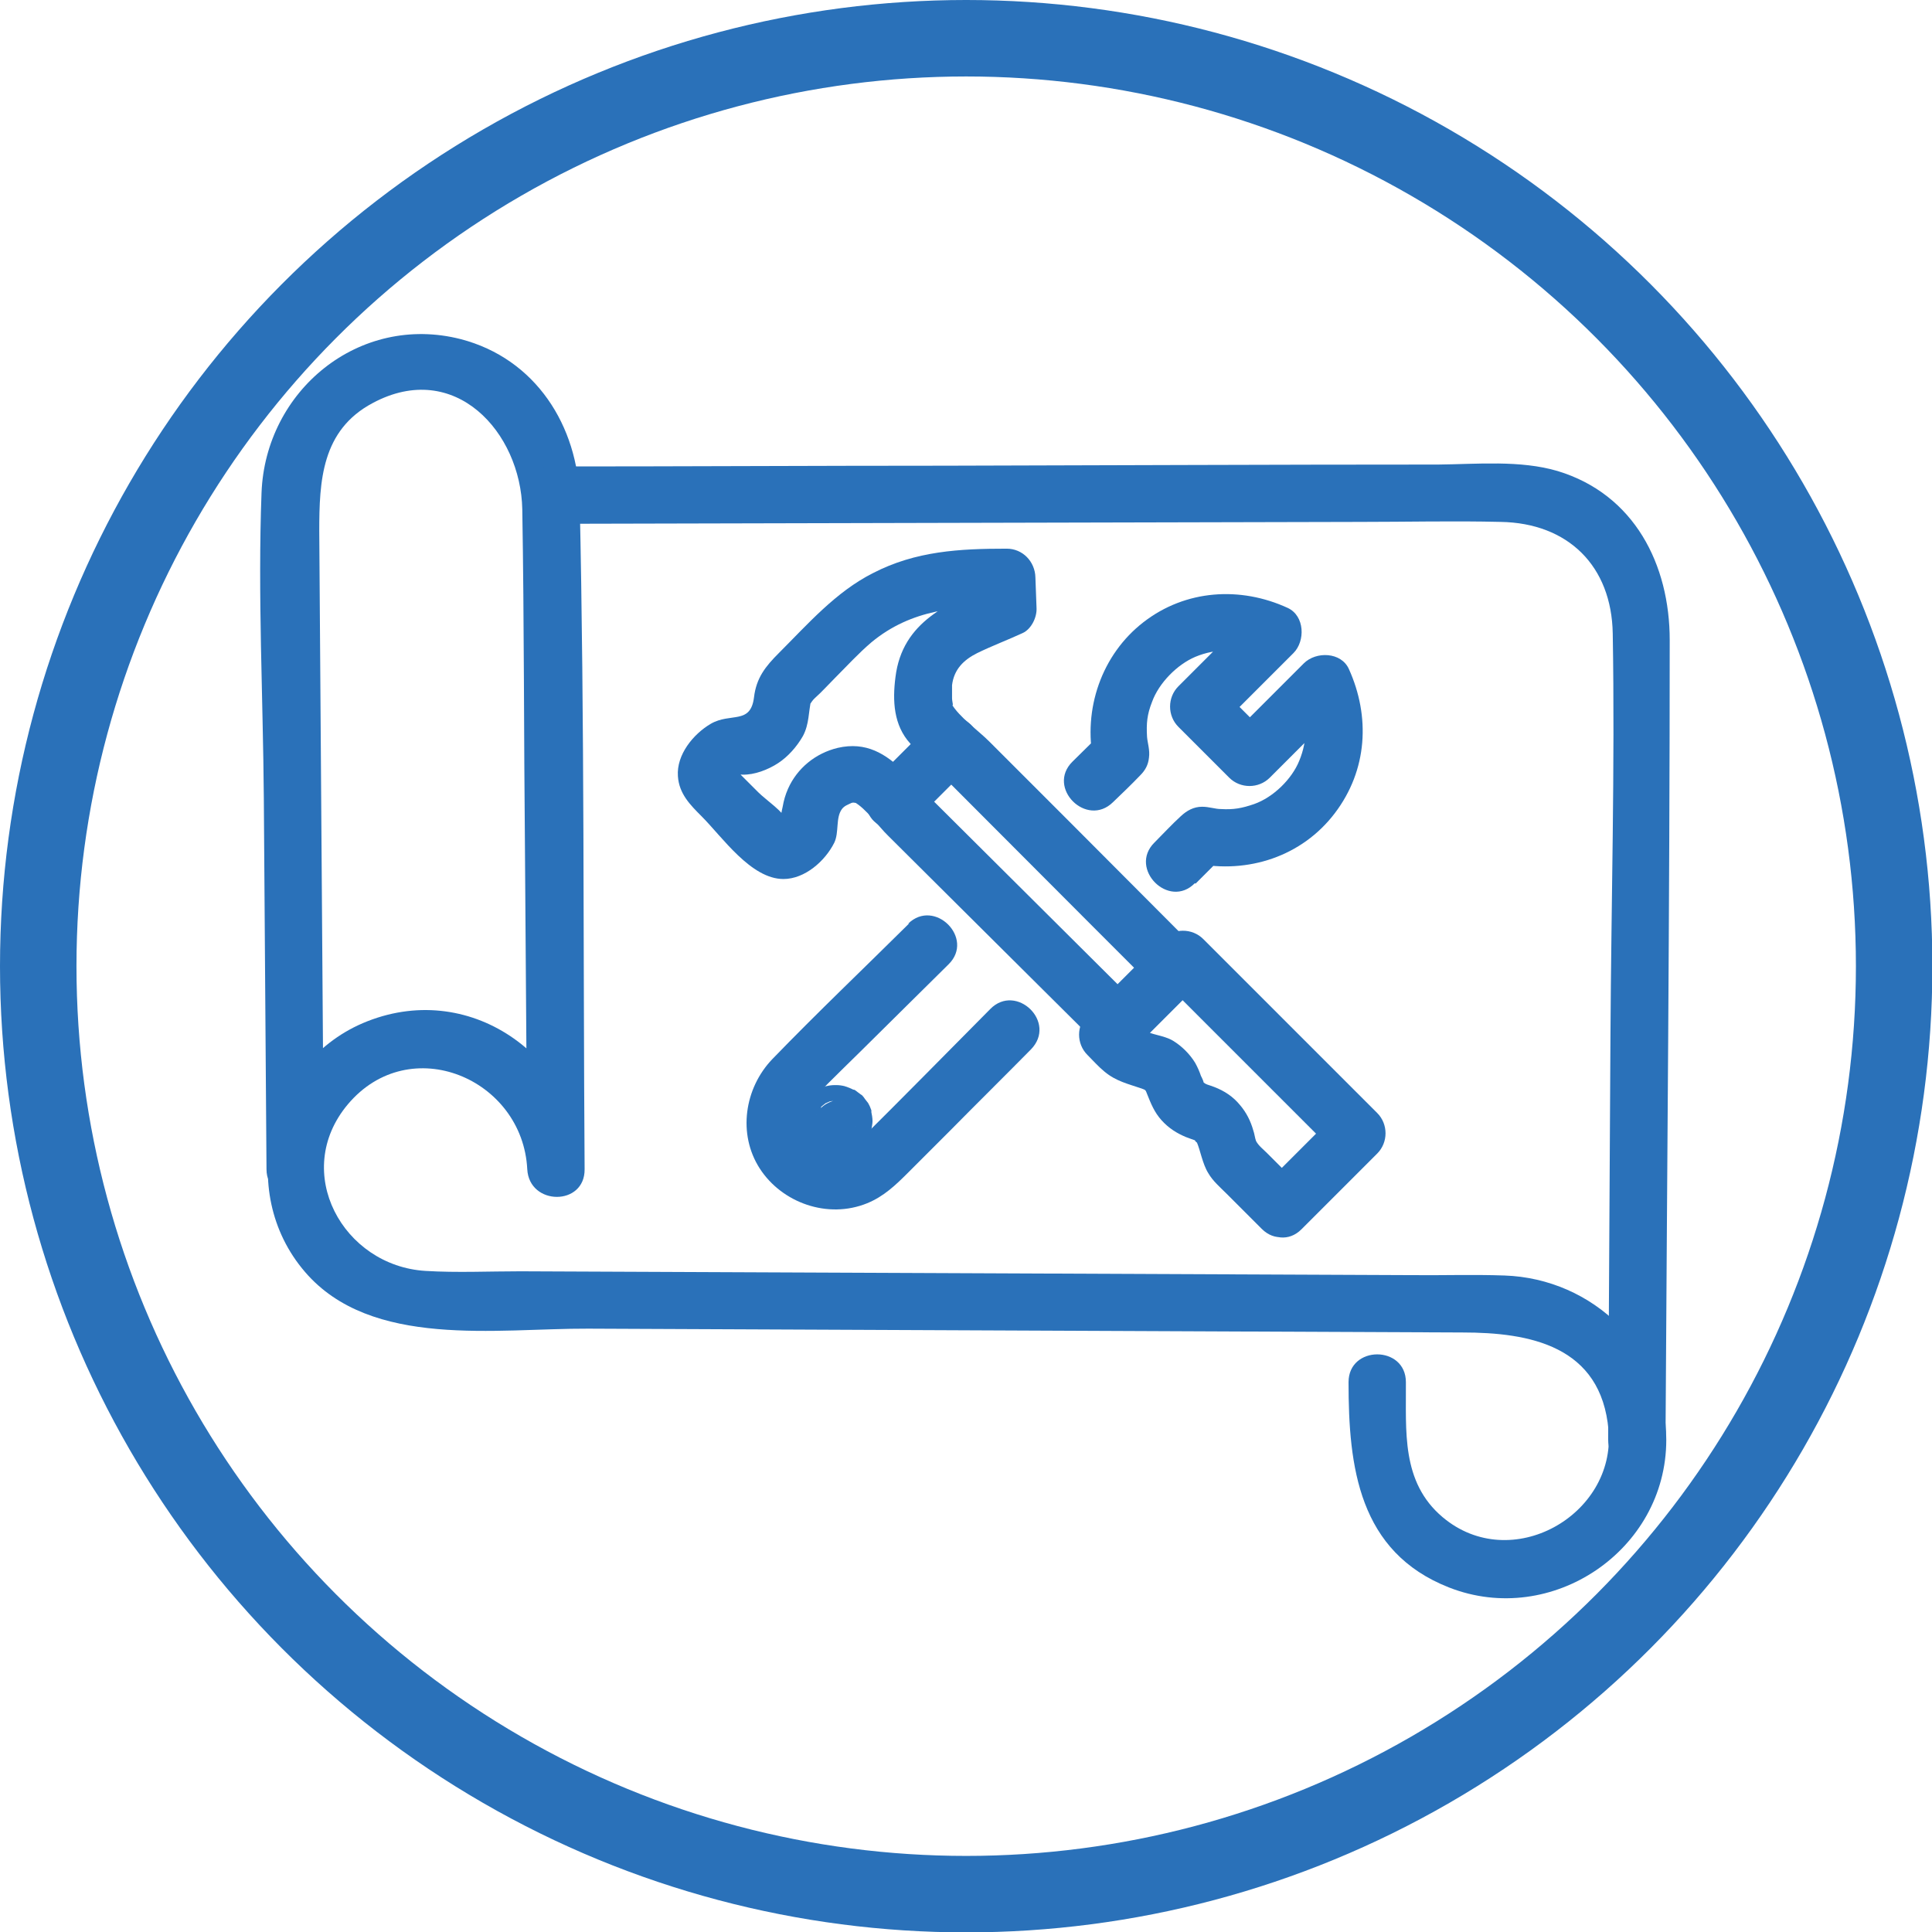 <?xml version="1.0" encoding="UTF-8"?>
<svg id="Layer_2" data-name="Layer 2" xmlns="http://www.w3.org/2000/svg" width="50.53" height="50.53" viewBox="0 0 50.53 50.53">
  <defs>
    <style>
      .cls-1 {
        fill: none;
        stroke: #2a71b9;
        stroke-miterlimit: 10;
        stroke-width: 2px;
      }

      .cls-2 {
        fill: #2a71b9;
      }
    </style>
  </defs>
  <g id="Layer_1-2" data-name="Layer 1">
    <g>
      <circle class="cls-1" cx="25.27" cy="25.27" r="24.27"/>
      <g>
        <g>
          <g>
            <path class="cls-2" d="M29.64,26.15c-1.99-1.98-3.99-3.97-5.98-5.95-.49-.49-1.01-.81-1.75-.64-.58.14-1.06.53-1.3,1.07-.07.16-.11.3-.14.47,0,0-.12.51,0,.27-.03.05-.19.14-.19.19.37.11.5.11.39,0l-.06-.06c-.12-.28-.57-.57-.78-.78l-.46-.46s-.11-.13-.16-.16l-.06-.06c-.11-.11-.11.01,0,.39.05,0,.15-.17.2-.2-.09.05-.19.02.07.03.31.01.67-.13.93-.3s.49-.43.65-.71c.17-.32.14-.63.22-.96-.06.22-.02.07.09-.03.18-.16.35-.35.52-.52.31-.31.62-.65.96-.94,1.05-.87,2.25-.95,3.55-.95l-.75-.75.03.81.37-.65c-1.17.51-2.39.98-2.57,2.45-.08.62-.05,1.26.39,1.74.11.12.23.23.35.35l4.46,4.47c.48.48.96.96,1.44,1.44.68.68,1.74-.38,1.06-1.06-1.04-1.04-2.08-2.09-3.12-3.13l-2.13-2.13c-.3-.3-.78-.63-.99-.99.08.13.02-.04.02-.14,0-.11,0-.23,0-.34.05-.41.3-.66.66-.84.39-.19.79-.34,1.18-.52.23-.1.38-.41.37-.65l-.03-.81c-.01-.41-.33-.75-.75-.75-1.23,0-2.38.06-3.5.64-.97.49-1.7,1.33-2.46,2.09-.35.35-.59.65-.65,1.16-.09.72-.61.39-1.13.69-.46.27-.9.81-.86,1.37.03.46.32.75.62,1.05.54.54,1.29,1.64,2.14,1.64.56,0,1.09-.47,1.33-.95.13-.27.03-.65.2-.88.07-.09.15-.11.25-.16.08-.03.19.04.06-.03.32.17.64.64.9.89l1.97,1.96c1.13,1.12,2.25,2.24,3.38,3.36.69.68,1.75-.38,1.06-1.06h0Z"/>
            <path class="cls-2" d="M24.33,18.95c-.43.43-.86.86-1.29,1.29-.06.06-.12.12-.18.18-.14.14-.22.34-.22.53s.08.4.22.53.33.23.53.22.39-.08.53-.22c.43-.43.86-.86,1.29-1.29.06-.06.12-.12.18-.18.14-.14.22-.34.22-.53s-.08-.4-.22-.53-.33-.23-.53-.22-.39.08-.53.22h0Z"/>
          </g>
          <path class="cls-2" d="M34.05,32.14c.66-.66,1.31-1.31,1.97-1.97.29-.29.29-.77,0-1.06-1.33-1.33-2.66-2.66-3.98-3.98-.19-.19-.38-.38-.57-.57-.29-.29-.77-.29-1.06,0-.66.66-1.31,1.31-1.97,1.97-.29.29-.29.77,0,1.06.15.15.29.31.45.44.3.25.62.32.97.44.11.04.1.04.14.14.1.25.19.48.38.69s.4.34.64.44c.07.03.2.07.25.09-.06-.03.06.09.03.04.09.2.15.57.3.81.12.21.31.37.48.54.31.31.61.61.92.92.68.68,1.74-.38,1.06-1.06-.31-.31-.61-.61-.92-.92-.1-.1-.23-.2-.29-.32-.03-.08-.04-.19-.07-.27-.07-.25-.18-.47-.35-.67-.18-.22-.41-.37-.67-.47-.15-.06-.23-.06-.3-.14.06.08-.04-.14-.05-.15-.04-.12-.09-.23-.15-.34-.14-.23-.35-.44-.58-.58-.25-.15-.58-.15-.81-.3-.14-.09-.26-.26-.38-.38v1.06c.66-.66,1.31-1.31,1.97-1.97h-1.06c1.33,1.33,2.66,2.66,3.98,3.98.19.19.38.38.57.57v-1.06c-.66.66-1.31,1.31-1.97,1.97s.38,1.74,1.06,1.06Z"/>
          <path class="cls-2" d="M23.78,24.15c-1.19,1.18-2.41,2.34-3.58,3.55-.73.76-.91,1.96-.33,2.86s1.78,1.33,2.81.91c.44-.18.75-.48,1.08-.81l1.09-1.09c.7-.71,1.41-1.41,2.11-2.12s-.38-1.75-1.06-1.06c-1.15,1.16-2.3,2.33-3.46,3.48-.01.01-.02.03-.04.04-.17.17.04-.01-.07.07-.04.03-.09.06-.14.08-.03.02-.16.06-.07.03-.05.02-.1.03-.15.04,0,0-.13.02-.05.01.08,0-.08,0-.09,0-.04,0-.08,0-.12,0,.11,0,0,0-.03,0-.05-.01-.1-.03-.15-.04-.02,0-.12-.06-.04-.02-.05-.02-.09-.05-.14-.08-.2-.13-.34-.42-.34-.66,0-.04,0-.08,0-.12,0,.11,0,0,0-.03.01-.05.03-.1.04-.15,0,.01-.04.08,0,0,.08-.17.07-.16.19-.28.55-.57,1.12-1.11,1.68-1.67.63-.62,1.26-1.25,1.89-1.87.69-.68-.37-1.74-1.06-1.06h0Z"/>
          <path class="cls-2" d="M31.27,23.11l.72-.72-.73.19c1.38.28,2.79-.18,3.65-1.31s.93-2.53.37-3.77c-.2-.45-.86-.47-1.18-.15-.65.65-1.3,1.3-1.94,1.94h1.06c-.44-.44-.89-.89-1.33-1.33v1.06c.65-.65,1.3-1.3,1.94-1.94.31-.31.3-.97-.15-1.18-1.24-.57-2.67-.48-3.77.37s-1.59,2.28-1.31,3.65l.19-.73-.74.73c-.69.68.37,1.74,1.06,1.06.24-.23.48-.46.71-.7.13-.13.21-.27.23-.46.03-.2-.04-.4-.05-.55-.02-.35,0-.58.13-.91.18-.5.66-.98,1.13-1.18.55-.23,1.15-.22,1.65.01l-.15-1.18c-.65.65-1.3,1.3-1.94,1.94-.29.29-.29.77,0,1.06.44.44.89.89,1.33,1.33.29.29.77.29,1.06,0,.65-.65,1.3-1.3,1.94-1.94l-1.18-.15c.23.5.24,1.1.01,1.65-.19.47-.67.95-1.18,1.13-.32.11-.54.15-.87.13-.15,0-.3-.06-.49-.06-.22,0-.4.1-.56.25-.24.22-.46.46-.69.69-.68.68.38,1.75,1.06,1.06h0Z"/>
          <path class="cls-2" d="M21.48,28.94s-.01.01-.02.02l.15-.12s-.03.02-.05.03l.18-.08s-.04.01-.06.02l.2-.03s-.04,0-.05,0l.2.03s-.04,0-.06-.02l.18.08s-.03-.02-.05-.03l.15.12s-.03-.02-.04-.04l.12.15s-.02-.03-.03-.05l.08.18s-.01-.04-.02-.06l.03.2s0-.04,0-.05l-.03.2s0-.04.02-.06l-.08.18s.02-.03.03-.05l-.12.15s.02-.03.04-.04l-.15.12s.03-.02.05-.03l-.18.08s.04-.01.06-.02l-.2.03s.04,0,.05,0l-.2-.03s.04,0,.06.02l-.18-.08s.03.02.05.03l-.15-.12s.03.02.04.04l-.12-.15s.02.03.03.05l-.08-.18s.01.04.02.06l-.03-.2s0,.04,0,.05l.03-.2s0,.04-.02.06l.08-.18s-.02.03-.03.05l.12-.15s-.01.01-.02.02c-.07.07-.12.15-.16.24-.05.09-.07.19-.06.29,0,.1.02.2.06.29.03.09.08.17.16.24l.15.12c.12.07.24.1.38.1l.2-.03c.13-.04.24-.1.33-.19.05-.05.09-.12.14-.18,0-.01.01-.02.02-.03.03-.07.06-.14.09-.21,0-.01,0-.02,0-.03.01-.08.03-.15.03-.23s-.02-.19-.03-.23c0-.01,0-.02,0-.03,0,0,0-.01,0-.02,0,0,0,0,0,0-.02-.06-.05-.13-.08-.18,0-.01-.01-.02-.02-.03-.02-.03-.05-.06-.07-.09s-.04-.06-.07-.09c0,0-.02-.02-.03-.02-.05-.04-.11-.08-.16-.12,0,0,0,0,0,0,0,0-.01,0-.02-.01,0,0,0,0-.02,0-.06-.03-.13-.06-.19-.08-.01,0-.02,0-.03-.01-.08-.02-.15-.03-.23-.03-.01,0-.02,0-.04,0-.07,0-.15.01-.23.03-.01,0-.02,0-.03.01-.03.01-.15.05-.21.09-.06.04-.12.09-.18.14,0,0-.02.02-.03.03,0,0,0,0,0,0-.04.05-.08.11-.12.16,0,0,0,.01-.01.02-.02.04-.04.08-.05.12s-.04.08-.05.12c0,0,0,.01,0,.02,0,0,0,0,0,0,0,.06-.02.14-.03.2,0,.01,0,.02,0,.04,0,.04.01.08.01.11s0,.08.02.11c0,.01,0,.02,0,.03.03.07.05.14.09.21.03.06.11.15.14.18,0,0,.01.02.02.02.05.05.12.1.18.14.01,0,.02.01.04.02.05.02.14.07.21.09,0,0,.01,0,.02,0,.04,0,.07,0,.11.01s.07.01.11.01c.01,0,.03,0,.04,0,.04,0,.07,0,.11-.01.03,0,.07,0,.11-.01,0,0,.01,0,.02,0s.01,0,.02,0c0,0,0,0,0,0,.03-.01.06-.03.09-.04.03-.01.06-.03.09-.04.01,0,.02-.01.03-.02,0,0,0,0,0,0,.03-.02.05-.04.08-.06.03-.02.05-.04.08-.06,0,0,.01,0,.02-.01.07-.07.12-.15.16-.24.05-.09.07-.19.06-.29,0-.1-.02-.2-.06-.29-.03-.09-.08-.17-.16-.24l-.15-.12c-.12-.07-.24-.1-.38-.1l-.2.03c-.13.04-.24.1-.33.19Z"/>
        </g>
        <path class="cls-2" d="M8.47,30.57c-.04-5.56-.08-11.12-.12-16.68,0-1.31.06-2.64,1.4-3.35,2.15-1.15,3.87.77,3.91,2.78.05,2.97.04,5.94.07,8.9.02,2.78.04,5.56.06,8.35h1.5c-.14-2.85-2.9-4.95-5.68-3.86-2.6,1.02-3.46,4.44-1.63,6.56,1.73,2.01,5.02,1.47,7.4,1.48,7.62.03,15.25.07,22.87.1,1.75,0,3.63.34,3.82,2.56s-2.55,3.78-4.34,2.27c-1.09-.92-.95-2.26-.96-3.53,0-.97-1.5-.97-1.5,0,0,2.21.26,4.44,2.63,5.37,2.68,1.05,5.68-.97,5.68-3.86,0-2.37-1.91-4.22-4.23-4.3-.83-.03-1.66,0-2.48-.01-7.75-.03-15.51-.07-23.26-.1-.82,0-1.66.04-2.48-.01-2.16-.13-3.52-2.59-2.03-4.36,1.62-1.92,4.57-.67,4.69,1.7.05.96,1.51.97,1.5,0-.04-5.83,0-11.67-.13-17.5-.04-1.94-1.15-3.7-3.11-4.21-2.66-.68-5.11,1.35-5.21,4.02s.04,5.33.06,7.98c.02,3.24.05,6.47.07,9.71,0,.96,1.51.97,1.5,0h0Z"/>
        <path class="cls-2" d="M14.43,13.7c7.05-.02,14.1-.03,21.14-.05,1.23,0,2.46-.03,3.68,0,1.76.03,2.9,1.15,2.93,2.92.06,3.51-.04,7.02-.06,10.53s-.04,7.03-.06,10.55c0,.97,1.49.97,1.5,0,.04-6.97.11-13.94.11-20.91,0-1.97-.92-3.81-2.93-4.42-.98-.29-2.11-.18-3.12-.17-4.29,0-8.59.02-12.88.03-3.44,0-6.88.02-10.32.02-.97,0-.97,1.5,0,1.5h0Z"/>
      </g>
    </g>
  </g>
</svg>